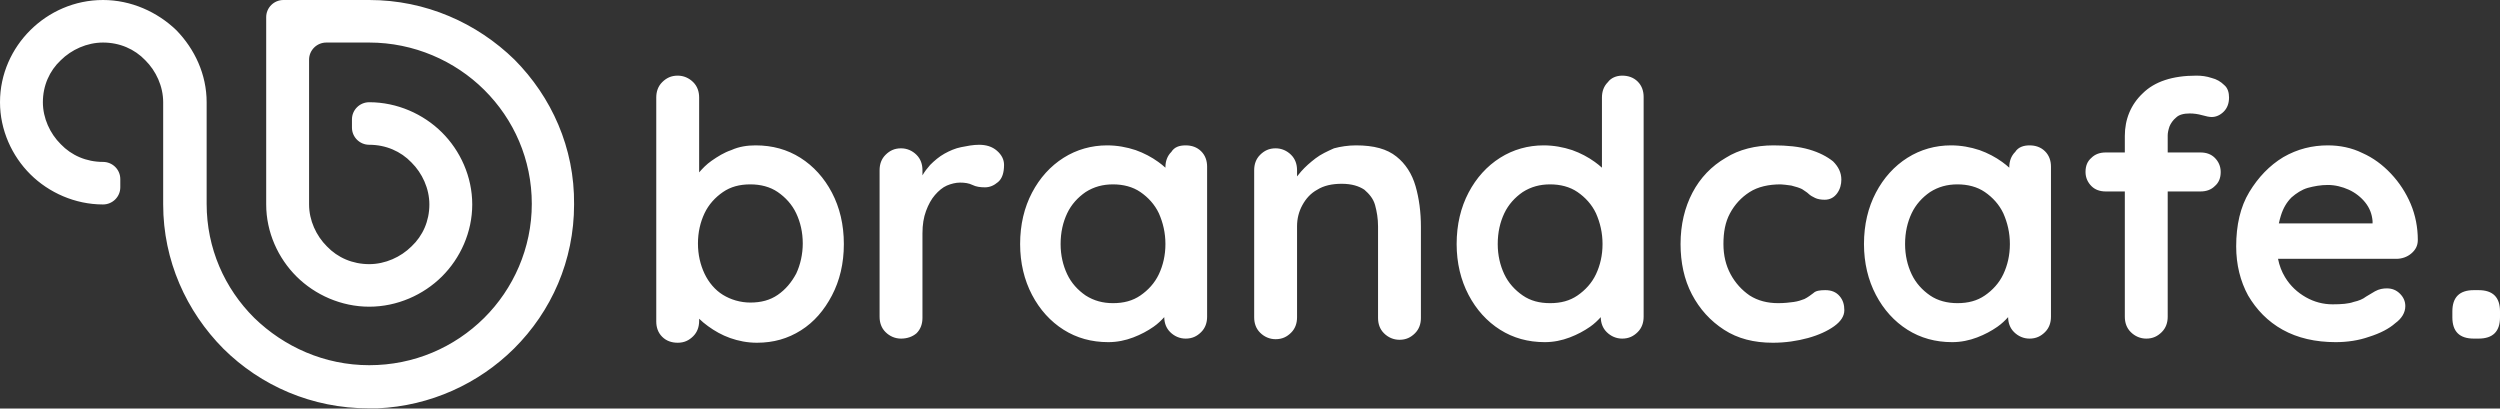 <svg xmlns="http://www.w3.org/2000/svg" fill="none" viewBox="0 0 410 67" height="67" width="410">
<rect x="0" y="0" width="410" height="67" fill="#333333" stroke="none"/>
<path fill="white" d="M60.553 0C69.831 5.37423e-05 78.23 3.78 84.383 9.788C90.438 15.893 94.247 24.228 94.149 33.531C94.149 42.738 90.438 51.073 84.285 57.179C78.523 62.896 70.612 66.579 61.92 66.967H60.455C51.177 66.967 42.778 63.284 36.625 57.179C30.57 51.073 26.761 42.738 26.761 33.531V16.766C26.761 14.149 25.588 11.629 23.83 9.885C22.072 8.044 19.631 6.978 16.896 6.978C14.26 6.978 11.72 8.14 9.962 9.885C8.106 11.629 7.032 14.052 7.032 16.766C7.032 19.382 8.204 21.902 9.962 23.646C11.72 25.488 14.162 26.554 16.896 26.554C18.459 26.554 19.728 27.814 19.729 29.364V30.722C19.728 32.272 18.459 33.531 16.896 33.531C12.306 33.531 8.008 31.593 4.98 28.589C1.953 25.585 0 21.32 0 16.766C6.64333e-05 12.114 1.953 7.947 4.98 4.942C8.008 1.938 12.209 0 16.896 0C21.487 0 25.784 1.938 28.909 4.942C31.937 8.044 33.89 12.211 33.89 16.766V33.435C33.89 40.703 36.82 47.293 41.703 52.139C46.586 56.887 53.228 59.892 60.553 59.892C67.878 59.892 74.519 56.984 79.402 52.139C84.188 47.39 87.215 40.703 87.215 33.435C87.215 26.166 84.285 19.576 79.402 14.73C74.617 9.982 67.878 6.978 60.553 6.978H53.52C51.958 6.978 50.688 8.238 50.688 9.788V33.531C50.688 36.148 51.86 38.668 53.618 40.412C55.376 42.253 57.818 43.32 60.553 43.32C63.19 43.32 65.728 42.157 67.486 40.412C69.342 38.668 70.417 36.245 70.417 33.531C70.417 30.915 69.244 28.396 67.486 26.651C65.728 24.81 63.287 23.743 60.553 23.743C58.99 23.743 57.721 22.483 57.721 20.933V19.576C57.721 18.026 58.99 16.766 60.553 16.766C65.143 16.766 69.44 18.704 72.468 21.708C75.495 24.712 77.448 28.977 77.448 33.531C77.448 38.086 75.495 42.351 72.468 45.355C69.44 48.36 65.143 50.298 60.553 50.298C55.963 50.298 51.665 48.359 48.638 45.355C45.61 42.351 43.656 38.086 43.656 33.531V2.811C43.656 1.26 44.926 0 46.488 0H60.553ZM290.848 23.841C293.094 23.841 295.047 24.035 296.707 24.52C298.367 25.004 299.638 25.682 300.614 26.457C301.493 27.329 301.981 28.299 301.981 29.462C301.981 30.237 301.786 31.012 301.298 31.69C300.81 32.369 300.126 32.757 299.247 32.757C298.661 32.757 298.075 32.66 297.685 32.466C297.294 32.272 296.902 32.079 296.609 31.788C296.316 31.497 295.926 31.303 295.535 31.013C295.144 30.819 294.559 30.625 293.777 30.431C292.996 30.334 292.41 30.237 292.02 30.237C290.066 30.237 288.309 30.625 286.941 31.497C285.574 32.369 284.499 33.532 283.718 34.985C282.936 36.439 282.644 38.087 282.644 40.025C282.644 41.867 283.034 43.514 283.815 44.968C284.597 46.422 285.672 47.585 286.941 48.457C288.309 49.329 289.871 49.717 291.629 49.717C292.605 49.717 293.484 49.619 294.168 49.523C294.851 49.426 295.438 49.232 295.926 49.038C296.512 48.747 297.001 48.36 297.392 48.069C297.782 47.682 298.466 47.584 299.345 47.584C300.321 47.584 301.103 47.875 301.688 48.554C302.274 49.232 302.47 50.008 302.47 50.88C302.47 51.849 301.884 52.721 300.81 53.496C299.735 54.271 298.27 54.95 296.512 55.435C294.754 55.919 292.801 56.21 290.75 56.21C287.625 56.21 284.988 55.531 282.741 54.077C280.495 52.623 278.737 50.685 277.468 48.263C276.198 45.84 275.611 43.03 275.611 40.025C275.611 36.827 276.296 34.017 277.565 31.594C278.835 29.171 280.69 27.233 283.034 25.876C285.183 24.519 287.918 23.841 290.848 23.841ZM111.144 12.405C112.12 12.405 112.999 12.793 113.683 13.471C114.366 14.149 114.659 15.022 114.659 15.991V28.27C115.203 27.648 115.839 26.965 116.71 26.36C117.686 25.682 118.761 25.004 119.933 24.616C121.202 24.035 122.57 23.841 123.938 23.841C126.672 23.841 129.114 24.519 131.263 25.876C133.411 27.233 135.169 29.171 136.438 31.594C137.708 34.017 138.392 36.827 138.392 40.025C138.392 43.223 137.708 46.033 136.438 48.456C135.169 50.879 133.509 52.817 131.36 54.174C129.212 55.531 126.867 56.209 124.133 56.209C122.57 56.209 121.105 55.919 119.737 55.435C118.37 54.95 117.198 54.271 116.124 53.496C115.559 53.088 115.076 52.679 114.659 52.272V52.624C114.659 53.593 114.366 54.465 113.683 55.144C112.999 55.822 112.218 56.209 111.144 56.209C110.167 56.209 109.287 55.919 108.604 55.24C107.92 54.562 107.627 53.69 107.627 52.721V15.991C107.627 15.022 107.92 14.149 108.604 13.471C109.287 12.792 110.069 12.405 111.144 12.405ZM194.45 23.841C195.427 23.841 196.306 24.131 196.989 24.81C197.673 25.488 197.966 26.361 197.966 27.33V51.945C197.966 52.914 197.673 53.786 196.989 54.465C196.306 55.143 195.525 55.531 194.45 55.531C193.474 55.531 192.595 55.143 191.911 54.465C191.243 53.802 190.949 52.954 190.937 52.011C190.457 52.539 189.897 53.093 189.177 53.593C188.2 54.271 187.125 54.853 185.855 55.338C184.586 55.822 183.219 56.112 181.754 56.112C179.019 56.112 176.577 55.434 174.429 54.077C172.28 52.72 170.523 50.782 169.253 48.359C167.983 45.937 167.3 43.127 167.3 40.025C167.3 36.827 167.983 34.017 169.253 31.594C170.523 29.171 172.28 27.233 174.429 25.876C176.577 24.519 179.019 23.841 181.559 23.841C183.219 23.841 184.781 24.132 186.246 24.616C187.613 25.101 188.884 25.779 189.958 26.555C190.395 26.87 190.783 27.186 191.13 27.502V27.427C191.13 26.458 191.423 25.586 192.106 24.907C192.595 24.132 193.376 23.841 194.45 23.841ZM266.04 12.405C267.017 12.405 267.896 12.696 268.579 13.374C269.263 14.052 269.556 14.925 269.556 15.894V51.945C269.556 52.914 269.263 53.786 268.579 54.465C267.896 55.143 267.114 55.531 266.04 55.531C265.063 55.531 264.184 55.143 263.5 54.465C262.832 53.802 262.538 52.954 262.525 52.011C262.046 52.539 261.486 53.093 260.766 53.593C259.789 54.271 258.715 54.852 257.445 55.337C256.176 55.822 254.808 56.112 253.343 56.112C250.608 56.112 248.167 55.434 246.019 54.077C243.87 52.72 242.111 50.782 240.842 48.359C239.572 45.937 238.889 43.126 238.889 40.025C238.889 36.827 239.572 34.017 240.842 31.594C242.111 29.171 243.87 27.233 246.019 25.876C248.167 24.519 250.608 23.841 253.147 23.841C254.808 23.841 256.371 24.132 257.836 24.616C259.203 25.101 260.473 25.779 261.547 26.555C261.984 26.87 262.372 27.186 262.719 27.502V15.991C262.719 15.022 263.012 14.149 263.695 13.471C264.184 12.792 265.063 12.405 266.04 12.405ZM332.844 23.841C333.82 23.841 334.699 24.131 335.383 24.81C336.066 25.488 336.359 26.361 336.359 27.33V51.945C336.359 52.914 336.066 53.786 335.383 54.465C334.699 55.143 333.918 55.531 332.844 55.531C331.867 55.531 330.988 55.143 330.305 54.465C329.636 53.802 329.343 52.954 329.33 52.011C328.85 52.539 328.29 53.092 327.569 53.593C326.593 54.271 325.519 54.853 324.249 55.338C322.98 55.822 321.612 56.112 320.147 56.112C317.413 56.112 314.971 55.434 312.822 54.077C310.674 52.72 308.915 50.782 307.646 48.359C306.376 45.937 305.692 43.126 305.692 40.025C305.692 36.827 306.376 34.017 307.646 31.594C308.915 29.171 310.674 27.233 312.822 25.876C314.971 24.519 317.413 23.841 319.952 23.841C321.612 23.841 323.175 24.132 324.64 24.616C326.007 25.101 327.276 25.779 328.351 26.555C328.788 26.87 329.177 27.186 329.523 27.502V27.427C329.523 26.458 329.816 25.586 330.5 24.907C330.988 24.132 331.867 23.841 332.844 23.841ZM381.775 23.841C383.729 23.841 385.682 24.229 387.439 25.101C389.197 25.876 390.761 27.038 392.128 28.492C393.495 29.946 394.569 31.594 395.351 33.435C396.132 35.277 396.522 37.312 396.522 39.347C396.522 40.316 396.132 40.995 395.448 41.576C394.765 42.157 393.886 42.448 393.007 42.448H373.595C373.818 43.572 374.207 44.566 374.743 45.452C375.622 46.906 376.794 47.972 378.161 48.747C379.528 49.522 380.994 49.91 382.557 49.91C384.022 49.91 385.193 49.813 385.975 49.523C386.854 49.329 387.537 49.038 388.025 48.65C388.514 48.36 389.002 48.069 389.49 47.778C390.174 47.391 390.858 47.294 391.444 47.294C392.323 47.294 393.007 47.585 393.593 48.166C394.179 48.748 394.472 49.426 394.472 50.201C394.472 51.267 393.886 52.236 392.812 53.012C391.835 53.884 390.369 54.659 388.514 55.24C386.853 55.822 384.998 56.112 383.045 56.112C379.724 56.112 376.794 55.434 374.353 54.077C371.911 52.72 370.055 50.783 368.688 48.457C367.418 46.131 366.734 43.417 366.734 40.413C366.734 36.924 367.418 33.92 368.883 31.497C370.348 29.074 372.204 27.136 374.45 25.779C376.794 24.422 379.236 23.841 381.775 23.841ZM222.385 23.841C225.315 23.841 227.464 24.423 229.026 25.683C230.491 26.846 231.565 28.492 232.151 30.527C232.737 32.562 233.03 34.792 233.03 37.215V52.14C233.03 53.109 232.737 53.981 232.054 54.659C231.37 55.337 230.589 55.725 229.515 55.725C228.538 55.725 227.659 55.337 226.976 54.659C226.292 53.981 225.999 53.109 225.999 52.14V37.118C225.999 35.858 225.804 34.695 225.511 33.629C225.218 32.563 224.533 31.788 223.752 31.109C222.873 30.528 221.701 30.141 220.041 30.141C218.478 30.141 217.111 30.431 216.037 31.109C214.963 31.691 214.181 32.563 213.595 33.629C213.009 34.695 212.716 35.858 212.716 37.118V52.042C212.716 53.011 212.423 53.884 211.739 54.562C211.056 55.241 210.274 55.628 209.2 55.628C208.224 55.628 207.345 55.241 206.661 54.562C205.977 53.884 205.685 53.011 205.685 52.042V27.911C205.685 26.942 205.977 26.07 206.661 25.392C207.345 24.713 208.126 24.325 209.2 24.325C210.177 24.325 211.056 24.713 211.739 25.392C212.423 26.07 212.716 26.942 212.716 27.911V28.931C212.92 28.666 213.147 28.392 213.399 28.105C214.083 27.33 214.865 26.651 215.744 25.973C216.623 25.294 217.697 24.81 218.771 24.325C219.846 24.035 221.115 23.841 222.385 23.841ZM160.562 23.744C161.733 23.744 162.71 24.035 163.491 24.713C164.272 25.391 164.664 26.167 164.664 27.039C164.664 28.299 164.37 29.268 163.687 29.85C163.003 30.431 162.319 30.722 161.538 30.722C160.757 30.722 160.073 30.625 159.487 30.334C158.901 30.043 158.218 29.946 157.437 29.946C156.753 29.946 155.972 30.14 155.288 30.431C154.604 30.721 153.92 31.303 153.334 31.981C152.748 32.66 152.26 33.533 151.869 34.599C151.479 35.665 151.283 36.828 151.283 38.281V52.14C151.283 53.109 150.99 53.981 150.307 54.659C149.623 55.241 148.744 55.531 147.768 55.531C146.791 55.531 145.912 55.144 145.229 54.466C144.545 53.787 144.252 52.914 144.252 51.945V27.911C144.252 26.942 144.545 26.07 145.229 25.392C145.912 24.713 146.693 24.325 147.768 24.325C148.744 24.325 149.623 24.713 150.307 25.392C150.99 26.07 151.283 26.942 151.283 27.911V28.757C151.635 28.139 152.068 27.588 152.553 27.039C153.236 26.361 154.018 25.683 154.897 25.198C155.776 24.714 156.655 24.326 157.632 24.132C158.608 23.938 159.585 23.744 160.562 23.744ZM360.19 12.405C361.069 12.405 361.851 12.502 362.73 12.793C363.512 12.987 364.195 13.375 364.781 13.956C365.367 14.441 365.562 15.216 365.562 15.991C365.562 16.96 365.269 17.735 364.684 18.316C364.098 18.898 363.414 19.188 362.73 19.189C362.34 19.189 361.851 19.092 361.167 18.898C360.483 18.705 359.8 18.607 359.116 18.607C358.14 18.608 357.358 18.802 356.87 19.286C356.382 19.674 355.991 20.255 355.796 20.739C355.601 21.321 355.503 21.806 355.503 22.193V25.004H360.874C361.851 25.004 362.633 25.294 363.219 25.876C363.805 26.457 364.195 27.233 364.195 28.202C364.195 29.171 363.902 29.946 363.219 30.527C362.633 31.109 361.851 31.399 360.874 31.399H355.503V51.945C355.503 52.914 355.21 53.786 354.526 54.465C353.843 55.143 353.061 55.531 351.987 55.531C351.011 55.531 350.131 55.143 349.447 54.465C348.764 53.786 348.471 52.914 348.471 51.945V31.399H345.346C344.369 31.399 343.588 31.109 343.002 30.527C342.416 29.946 342.026 29.171 342.025 28.202C342.025 27.233 342.318 26.457 343.002 25.876C343.588 25.294 344.369 25.004 345.346 25.004H348.471V22.29C348.471 19.576 349.448 17.154 351.401 15.312C353.355 13.374 356.284 12.405 360.19 12.405ZM406.484 47.584C407.656 47.584 408.535 47.875 409.121 48.456C409.707 49.038 410 49.91 410 51.072V52.042C410 53.205 409.707 54.077 409.121 54.658C408.535 55.24 407.656 55.53 406.484 55.53H405.703C404.531 55.53 403.651 55.24 403.065 54.658C402.48 54.077 402.187 53.205 402.187 52.042V51.072C402.187 49.91 402.48 49.038 403.065 48.456C403.651 47.875 404.531 47.584 405.703 47.584H406.484ZM182.535 30.237C180.875 30.237 179.41 30.625 178.043 31.497C176.773 32.369 175.698 33.532 175.015 34.985C174.331 36.439 173.94 38.087 173.94 40.025C173.94 41.867 174.331 43.514 175.015 44.968C175.698 46.422 176.773 47.585 178.043 48.457C179.41 49.329 180.875 49.717 182.535 49.717C184.293 49.717 185.758 49.329 187.027 48.457C188.297 47.585 189.372 46.422 190.056 44.968C190.739 43.514 191.13 41.867 191.13 40.025C191.13 38.184 190.739 36.536 190.056 34.985C189.372 33.532 188.297 32.369 187.027 31.497C185.758 30.625 184.195 30.237 182.535 30.237ZM254.222 30.237C252.562 30.237 251.097 30.625 249.729 31.497C248.46 32.369 247.386 33.532 246.702 34.985C246.018 36.439 245.628 38.087 245.628 40.025C245.628 41.867 246.019 43.514 246.702 44.968C247.386 46.421 248.46 47.584 249.729 48.456C250.999 49.328 252.464 49.717 254.222 49.717C255.98 49.717 257.445 49.328 258.715 48.456C259.984 47.584 261.059 46.421 261.742 44.968C262.426 43.514 262.816 41.867 262.816 40.025C262.816 38.184 262.426 36.536 261.742 34.985C261.059 33.532 259.984 32.369 258.715 31.497C257.445 30.625 255.882 30.237 254.222 30.237ZM321.026 30.237C319.366 30.237 317.901 30.625 316.533 31.497C315.264 32.369 314.189 33.532 313.506 34.985C312.822 36.439 312.432 38.087 312.432 40.025C312.432 41.867 312.822 43.514 313.506 44.968C314.19 46.421 315.264 47.585 316.533 48.457C317.803 49.329 319.366 49.717 321.026 49.717C322.784 49.717 324.249 49.329 325.519 48.457C326.788 47.585 327.862 46.421 328.546 44.968C329.23 43.514 329.621 41.867 329.621 40.025C329.621 38.184 329.23 36.536 328.546 34.985C327.862 33.532 326.788 32.369 325.519 31.497C324.249 30.625 322.687 30.237 321.026 30.237ZM123.059 30.237C121.301 30.237 119.835 30.625 118.565 31.497C117.296 32.369 116.222 33.532 115.538 34.985C114.854 36.439 114.464 38.087 114.464 39.928C114.464 41.769 114.854 43.417 115.538 44.871C116.222 46.325 117.296 47.584 118.565 48.359C119.835 49.135 121.398 49.619 123.059 49.619C124.816 49.619 126.281 49.231 127.551 48.359C128.82 47.487 129.797 46.325 130.578 44.871C131.262 43.417 131.653 41.672 131.653 39.928C131.653 38.087 131.262 36.439 130.578 34.985C129.894 33.532 128.82 32.369 127.551 31.497C126.281 30.625 124.719 30.237 123.059 30.237ZM381.775 30.334C380.603 30.334 379.528 30.528 378.454 30.818C377.478 31.109 376.599 31.691 375.817 32.369C375.036 33.144 374.45 34.113 374.06 35.373C373.938 35.764 373.829 36.183 373.732 36.633H389.1V36.246C389.002 35.083 388.611 34.113 387.928 33.241C387.244 32.369 386.268 31.594 385.193 31.109C384.119 30.625 382.947 30.334 381.775 30.334Z"></path>
</svg>
